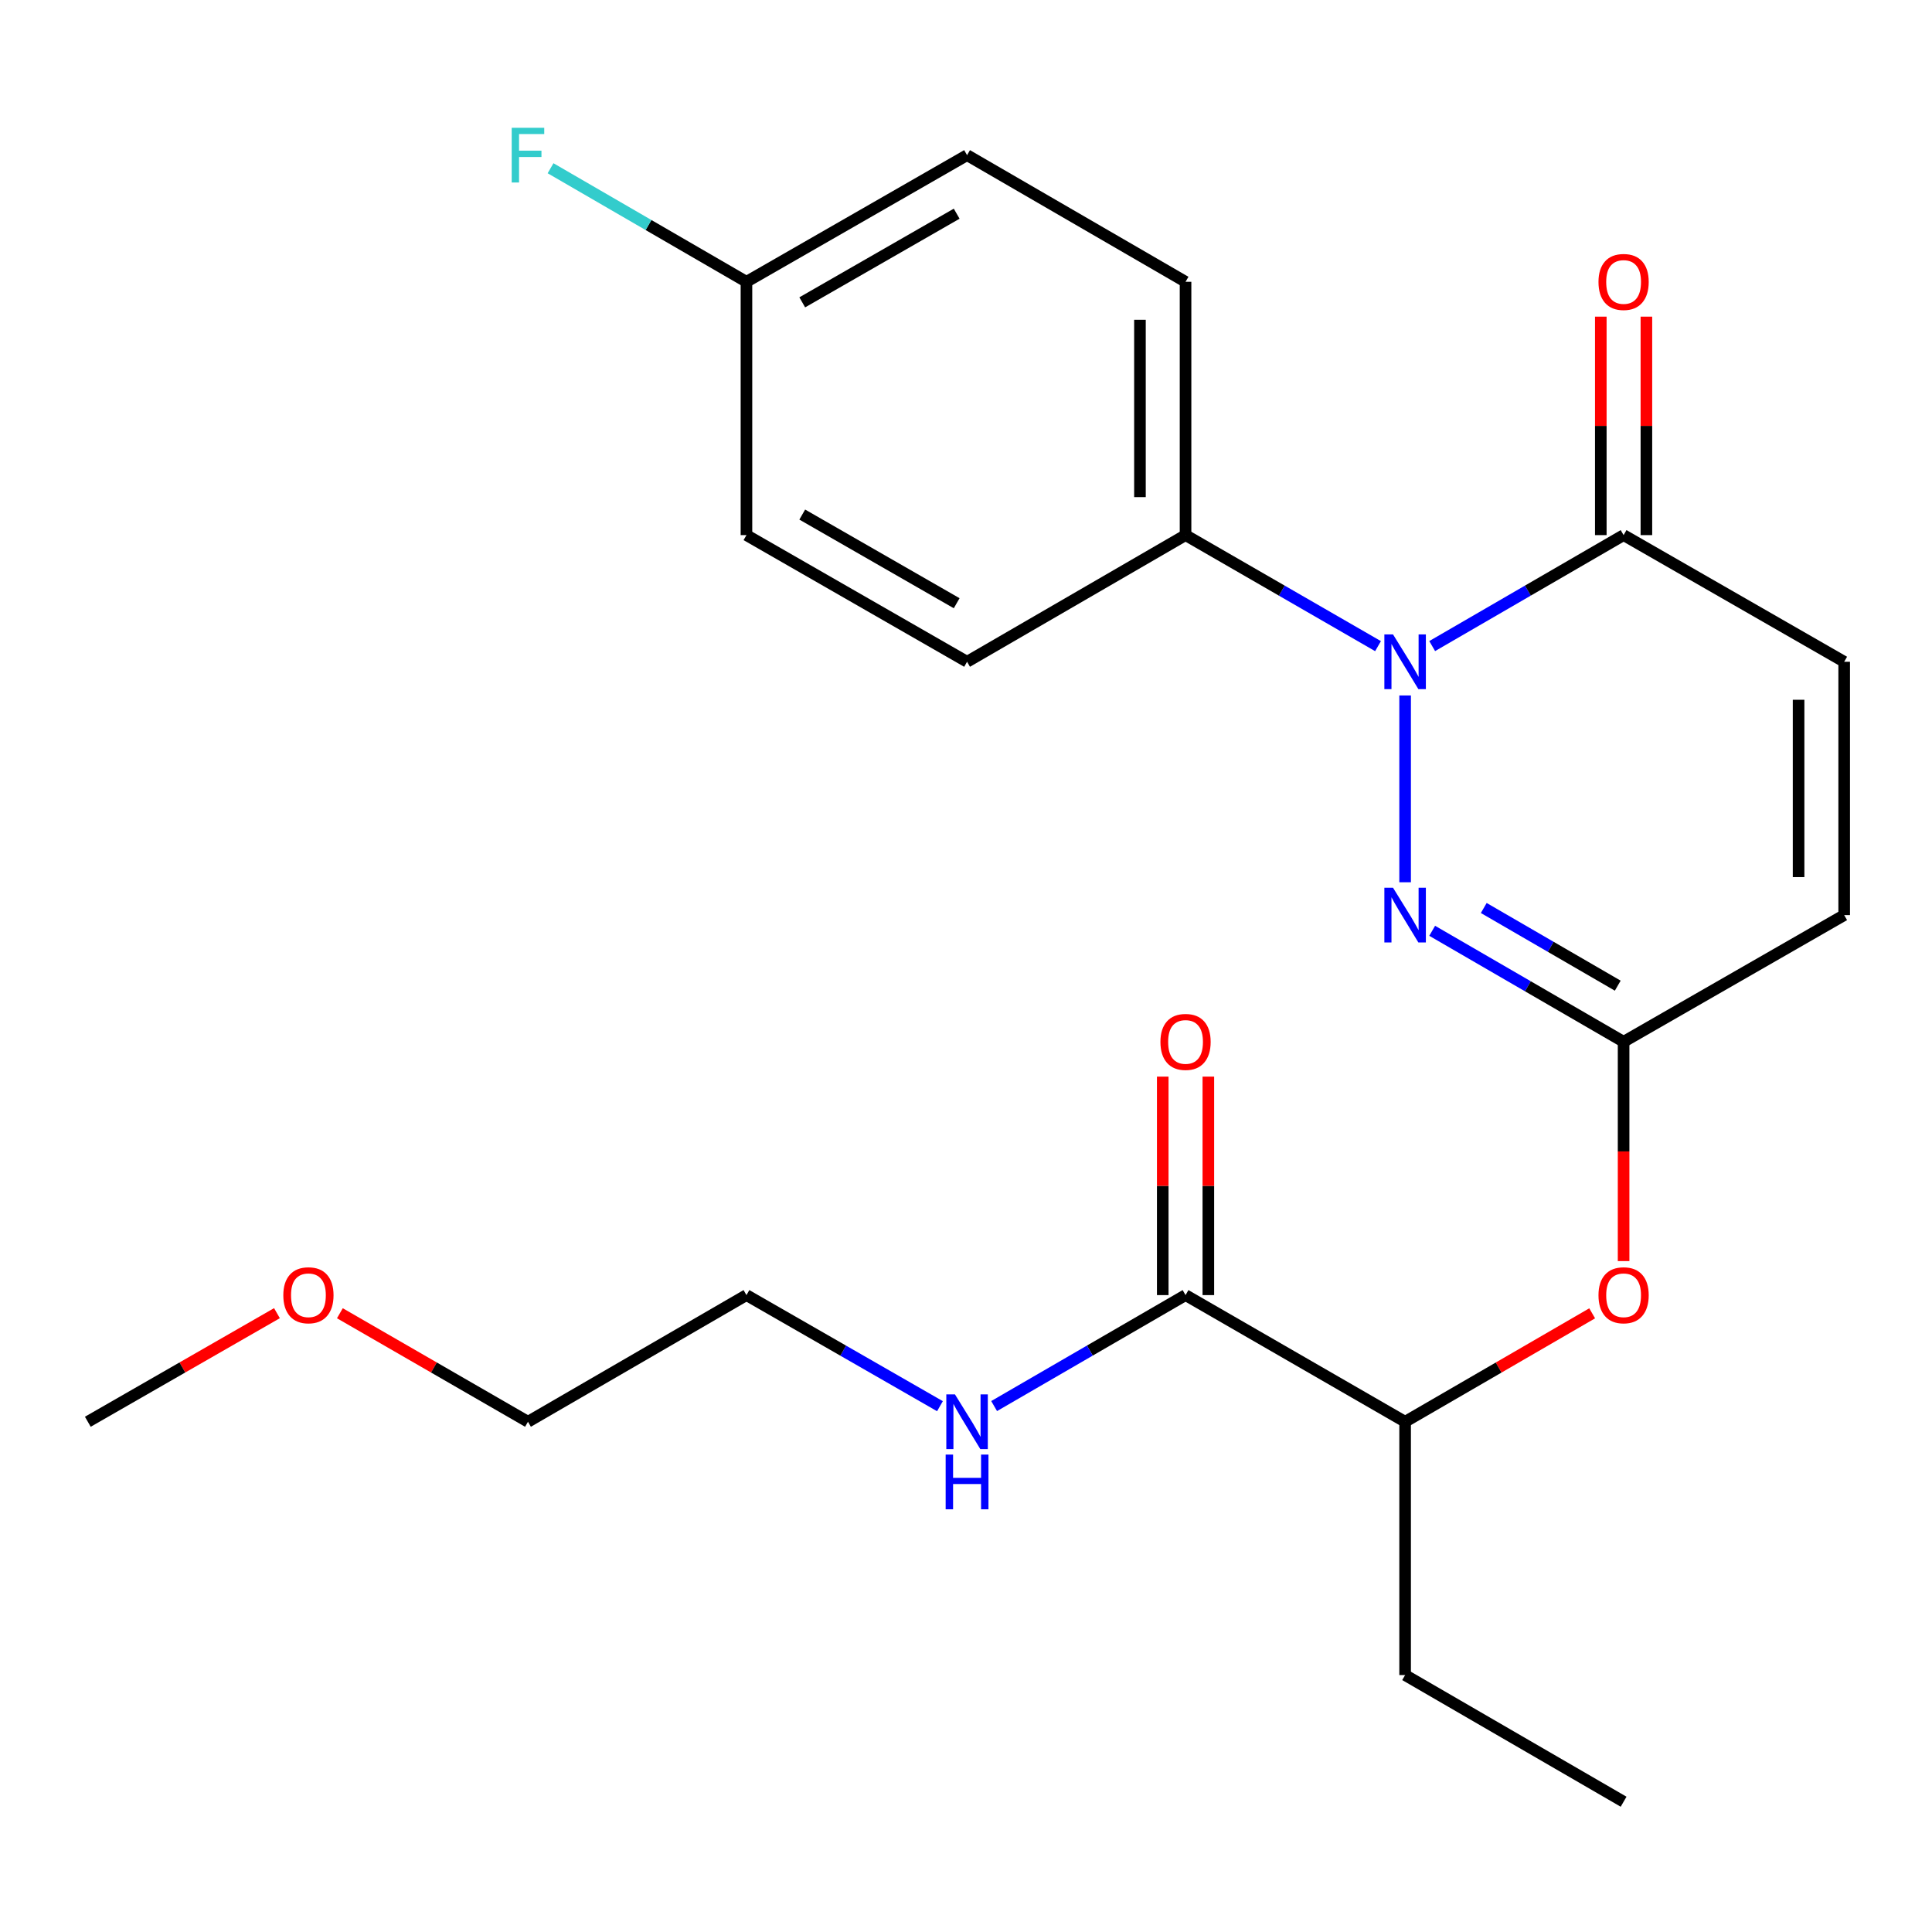 <?xml version='1.0' encoding='iso-8859-1'?>
<svg version='1.1' baseProfile='full'
              xmlns='http://www.w3.org/2000/svg'
                      xmlns:rdkit='http://www.rdkit.org/xml'
                      xmlns:xlink='http://www.w3.org/1999/xlink'
                  xml:space='preserve'
width='1000px' height='1000px' viewBox='0 0 1000 1000'>
<!-- END OF HEADER -->
<rect style='opacity:1.0;fill:#FFFFFF;stroke:none' width='1000' height='1000' x='0' y='0'> </rect>
<path class='bond-0' d='M 727.286,359.969 L 727.286,456.656' style='fill:none;fill-rule:evenodd;stroke:#0000FF;stroke-width:6px;stroke-linecap:butt;stroke-linejoin:miter;stroke-opacity:1' />
<path class='bond-1' d='M 741.294,334.41 L 790.833,305.692' style='fill:none;fill-rule:evenodd;stroke:#0000FF;stroke-width:6px;stroke-linecap:butt;stroke-linejoin:miter;stroke-opacity:1' />
<path class='bond-1' d='M 790.833,305.692 L 840.372,276.974' style='fill:none;fill-rule:evenodd;stroke:#000000;stroke-width:6px;stroke-linecap:butt;stroke-linejoin:miter;stroke-opacity:1' />
<path class='bond-6' d='M 713.266,334.444 L 663.451,305.709' style='fill:none;fill-rule:evenodd;stroke:#0000FF;stroke-width:6px;stroke-linecap:butt;stroke-linejoin:miter;stroke-opacity:1' />
<path class='bond-6' d='M 663.451,305.709 L 613.636,276.974' style='fill:none;fill-rule:evenodd;stroke:#000000;stroke-width:6px;stroke-linecap:butt;stroke-linejoin:miter;stroke-opacity:1' />
<path class='bond-2' d='M 741.294,481.778 L 790.833,510.497' style='fill:none;fill-rule:evenodd;stroke:#0000FF;stroke-width:6px;stroke-linecap:butt;stroke-linejoin:miter;stroke-opacity:1' />
<path class='bond-2' d='M 790.833,510.497 L 840.372,539.215' style='fill:none;fill-rule:evenodd;stroke:#000000;stroke-width:6px;stroke-linecap:butt;stroke-linejoin:miter;stroke-opacity:1' />
<path class='bond-2' d='M 767.992,469.976 L 802.669,490.079' style='fill:none;fill-rule:evenodd;stroke:#0000FF;stroke-width:6px;stroke-linecap:butt;stroke-linejoin:miter;stroke-opacity:1' />
<path class='bond-2' d='M 802.669,490.079 L 837.346,510.182' style='fill:none;fill-rule:evenodd;stroke:#000000;stroke-width:6px;stroke-linecap:butt;stroke-linejoin:miter;stroke-opacity:1' />
<path class='bond-3' d='M 840.372,276.974 L 954.545,342.531' style='fill:none;fill-rule:evenodd;stroke:#000000;stroke-width:6px;stroke-linecap:butt;stroke-linejoin:miter;stroke-opacity:1' />
<path class='bond-9' d='M 852.172,276.974 L 852.172,220.436' style='fill:none;fill-rule:evenodd;stroke:#000000;stroke-width:6px;stroke-linecap:butt;stroke-linejoin:miter;stroke-opacity:1' />
<path class='bond-9' d='M 852.172,220.436 L 852.172,163.898' style='fill:none;fill-rule:evenodd;stroke:#FF0000;stroke-width:6px;stroke-linecap:butt;stroke-linejoin:miter;stroke-opacity:1' />
<path class='bond-9' d='M 828.571,276.974 L 828.571,220.436' style='fill:none;fill-rule:evenodd;stroke:#000000;stroke-width:6px;stroke-linecap:butt;stroke-linejoin:miter;stroke-opacity:1' />
<path class='bond-9' d='M 828.571,220.436 L 828.571,163.898' style='fill:none;fill-rule:evenodd;stroke:#FF0000;stroke-width:6px;stroke-linecap:butt;stroke-linejoin:miter;stroke-opacity:1' />
<path class='bond-7' d='M 840.372,539.215 L 840.372,595.979' style='fill:none;fill-rule:evenodd;stroke:#000000;stroke-width:6px;stroke-linecap:butt;stroke-linejoin:miter;stroke-opacity:1' />
<path class='bond-7' d='M 840.372,595.979 L 840.372,652.744' style='fill:none;fill-rule:evenodd;stroke:#FF0000;stroke-width:6px;stroke-linecap:butt;stroke-linejoin:miter;stroke-opacity:1' />
<path class='bond-25' d='M 840.372,539.215 L 954.545,473.658' style='fill:none;fill-rule:evenodd;stroke:#000000;stroke-width:6px;stroke-linecap:butt;stroke-linejoin:miter;stroke-opacity:1' />
<path class='bond-5' d='M 954.545,342.531 L 954.545,473.658' style='fill:none;fill-rule:evenodd;stroke:#000000;stroke-width:6px;stroke-linecap:butt;stroke-linejoin:miter;stroke-opacity:1' />
<path class='bond-5' d='M 930.945,362.2 L 930.945,453.989' style='fill:none;fill-rule:evenodd;stroke:#000000;stroke-width:6px;stroke-linecap:butt;stroke-linejoin:miter;stroke-opacity:1' />
<path class='bond-4' d='M 613.636,670.342 L 727.286,735.899' style='fill:none;fill-rule:evenodd;stroke:#000000;stroke-width:6px;stroke-linecap:butt;stroke-linejoin:miter;stroke-opacity:1' />
<path class='bond-10' d='M 625.437,670.342 L 625.437,613.797' style='fill:none;fill-rule:evenodd;stroke:#000000;stroke-width:6px;stroke-linecap:butt;stroke-linejoin:miter;stroke-opacity:1' />
<path class='bond-10' d='M 625.437,613.797 L 625.437,557.253' style='fill:none;fill-rule:evenodd;stroke:#FF0000;stroke-width:6px;stroke-linecap:butt;stroke-linejoin:miter;stroke-opacity:1' />
<path class='bond-10' d='M 601.836,670.342 L 601.836,613.797' style='fill:none;fill-rule:evenodd;stroke:#000000;stroke-width:6px;stroke-linecap:butt;stroke-linejoin:miter;stroke-opacity:1' />
<path class='bond-10' d='M 601.836,613.797 L 601.836,557.253' style='fill:none;fill-rule:evenodd;stroke:#FF0000;stroke-width:6px;stroke-linecap:butt;stroke-linejoin:miter;stroke-opacity:1' />
<path class='bond-13' d='M 613.636,670.342 L 564.097,699.06' style='fill:none;fill-rule:evenodd;stroke:#000000;stroke-width:6px;stroke-linecap:butt;stroke-linejoin:miter;stroke-opacity:1' />
<path class='bond-13' d='M 564.097,699.06 L 514.559,727.778' style='fill:none;fill-rule:evenodd;stroke:#0000FF;stroke-width:6px;stroke-linecap:butt;stroke-linejoin:miter;stroke-opacity:1' />
<path class='bond-11' d='M 613.636,276.974 L 613.636,145.86' style='fill:none;fill-rule:evenodd;stroke:#000000;stroke-width:6px;stroke-linecap:butt;stroke-linejoin:miter;stroke-opacity:1' />
<path class='bond-11' d='M 590.036,257.307 L 590.036,165.527' style='fill:none;fill-rule:evenodd;stroke:#000000;stroke-width:6px;stroke-linecap:butt;stroke-linejoin:miter;stroke-opacity:1' />
<path class='bond-12' d='M 613.636,276.974 L 500.551,342.531' style='fill:none;fill-rule:evenodd;stroke:#000000;stroke-width:6px;stroke-linecap:butt;stroke-linejoin:miter;stroke-opacity:1' />
<path class='bond-8' d='M 824.104,679.772 L 775.695,707.836' style='fill:none;fill-rule:evenodd;stroke:#FF0000;stroke-width:6px;stroke-linecap:butt;stroke-linejoin:miter;stroke-opacity:1' />
<path class='bond-8' d='M 775.695,707.836 L 727.286,735.899' style='fill:none;fill-rule:evenodd;stroke:#000000;stroke-width:6px;stroke-linecap:butt;stroke-linejoin:miter;stroke-opacity:1' />
<path class='bond-19' d='M 727.286,735.899 L 727.286,867.013' style='fill:none;fill-rule:evenodd;stroke:#000000;stroke-width:6px;stroke-linecap:butt;stroke-linejoin:miter;stroke-opacity:1' />
<path class='bond-15' d='M 613.636,145.86 L 500.551,80.303' style='fill:none;fill-rule:evenodd;stroke:#000000;stroke-width:6px;stroke-linecap:butt;stroke-linejoin:miter;stroke-opacity:1' />
<path class='bond-16' d='M 500.551,342.531 L 386.364,276.974' style='fill:none;fill-rule:evenodd;stroke:#000000;stroke-width:6px;stroke-linecap:butt;stroke-linejoin:miter;stroke-opacity:1' />
<path class='bond-16' d='M 495.173,312.23 L 415.242,266.34' style='fill:none;fill-rule:evenodd;stroke:#000000;stroke-width:6px;stroke-linecap:butt;stroke-linejoin:miter;stroke-opacity:1' />
<path class='bond-20' d='M 486.519,727.843 L 436.441,699.092' style='fill:none;fill-rule:evenodd;stroke:#0000FF;stroke-width:6px;stroke-linecap:butt;stroke-linejoin:miter;stroke-opacity:1' />
<path class='bond-20' d='M 436.441,699.092 L 386.364,670.342' style='fill:none;fill-rule:evenodd;stroke:#000000;stroke-width:6px;stroke-linecap:butt;stroke-linejoin:miter;stroke-opacity:1' />
<path class='bond-14' d='M 386.364,145.86 L 386.364,276.974' style='fill:none;fill-rule:evenodd;stroke:#000000;stroke-width:6px;stroke-linecap:butt;stroke-linejoin:miter;stroke-opacity:1' />
<path class='bond-17' d='M 386.364,145.86 L 335.665,116.47' style='fill:none;fill-rule:evenodd;stroke:#000000;stroke-width:6px;stroke-linecap:butt;stroke-linejoin:miter;stroke-opacity:1' />
<path class='bond-17' d='M 335.665,116.47 L 284.966,87.079' style='fill:none;fill-rule:evenodd;stroke:#33CCCC;stroke-width:6px;stroke-linecap:butt;stroke-linejoin:miter;stroke-opacity:1' />
<path class='bond-24' d='M 386.364,145.86 L 500.551,80.303' style='fill:none;fill-rule:evenodd;stroke:#000000;stroke-width:6px;stroke-linecap:butt;stroke-linejoin:miter;stroke-opacity:1' />
<path class='bond-24' d='M 415.242,156.494 L 495.173,110.604' style='fill:none;fill-rule:evenodd;stroke:#000000;stroke-width:6px;stroke-linecap:butt;stroke-linejoin:miter;stroke-opacity:1' />
<path class='bond-18' d='M 175.921,679.734 L 224.6,707.816' style='fill:none;fill-rule:evenodd;stroke:#FF0000;stroke-width:6px;stroke-linecap:butt;stroke-linejoin:miter;stroke-opacity:1' />
<path class='bond-18' d='M 224.6,707.816 L 273.278,735.899' style='fill:none;fill-rule:evenodd;stroke:#000000;stroke-width:6px;stroke-linecap:butt;stroke-linejoin:miter;stroke-opacity:1' />
<path class='bond-22' d='M 143.35,679.695 L 94.402,707.797' style='fill:none;fill-rule:evenodd;stroke:#FF0000;stroke-width:6px;stroke-linecap:butt;stroke-linejoin:miter;stroke-opacity:1' />
<path class='bond-22' d='M 94.402,707.797 L 45.455,735.899' style='fill:none;fill-rule:evenodd;stroke:#000000;stroke-width:6px;stroke-linecap:butt;stroke-linejoin:miter;stroke-opacity:1' />
<path class='bond-23' d='M 727.286,867.013 L 840.372,932.569' style='fill:none;fill-rule:evenodd;stroke:#000000;stroke-width:6px;stroke-linecap:butt;stroke-linejoin:miter;stroke-opacity:1' />
<path class='bond-21' d='M 386.364,670.342 L 273.278,735.899' style='fill:none;fill-rule:evenodd;stroke:#000000;stroke-width:6px;stroke-linecap:butt;stroke-linejoin:miter;stroke-opacity:1' />
<path  class='atom-0' d='M 721.026 328.371
L 730.306 343.371
Q 731.226 344.851, 732.706 347.531
Q 734.186 350.211, 734.266 350.371
L 734.266 328.371
L 738.026 328.371
L 738.026 356.691
L 734.146 356.691
L 724.186 340.291
Q 723.026 338.371, 721.786 336.171
Q 720.586 333.971, 720.226 333.291
L 720.226 356.691
L 716.546 356.691
L 716.546 328.371
L 721.026 328.371
' fill='#0000FF'/>
<path  class='atom-1' d='M 721.026 459.498
L 730.306 474.498
Q 731.226 475.978, 732.706 478.658
Q 734.186 481.338, 734.266 481.498
L 734.266 459.498
L 738.026 459.498
L 738.026 487.818
L 734.146 487.818
L 724.186 471.418
Q 723.026 469.498, 721.786 467.298
Q 720.586 465.098, 720.226 464.418
L 720.226 487.818
L 716.546 487.818
L 716.546 459.498
L 721.026 459.498
' fill='#0000FF'/>
<path  class='atom-8' d='M 827.372 670.422
Q 827.372 663.622, 830.732 659.822
Q 834.092 656.022, 840.372 656.022
Q 846.652 656.022, 850.012 659.822
Q 853.372 663.622, 853.372 670.422
Q 853.372 677.302, 849.972 681.222
Q 846.572 685.102, 840.372 685.102
Q 834.132 685.102, 830.732 681.222
Q 827.372 677.342, 827.372 670.422
M 840.372 681.902
Q 844.692 681.902, 847.012 679.022
Q 849.372 676.102, 849.372 670.422
Q 849.372 664.862, 847.012 662.062
Q 844.692 659.222, 840.372 659.222
Q 836.052 659.222, 833.692 662.022
Q 831.372 664.822, 831.372 670.422
Q 831.372 676.142, 833.692 679.022
Q 836.052 681.902, 840.372 681.902
' fill='#FF0000'/>
<path  class='atom-10' d='M 827.372 145.94
Q 827.372 139.14, 830.732 135.34
Q 834.092 131.54, 840.372 131.54
Q 846.652 131.54, 850.012 135.34
Q 853.372 139.14, 853.372 145.94
Q 853.372 152.82, 849.972 156.74
Q 846.572 160.62, 840.372 160.62
Q 834.132 160.62, 830.732 156.74
Q 827.372 152.86, 827.372 145.94
M 840.372 157.42
Q 844.692 157.42, 847.012 154.54
Q 849.372 151.62, 849.372 145.94
Q 849.372 140.38, 847.012 137.58
Q 844.692 134.74, 840.372 134.74
Q 836.052 134.74, 833.692 137.54
Q 831.372 140.34, 831.372 145.94
Q 831.372 151.66, 833.692 154.54
Q 836.052 157.42, 840.372 157.42
' fill='#FF0000'/>
<path  class='atom-11' d='M 600.636 539.295
Q 600.636 532.495, 603.996 528.695
Q 607.356 524.895, 613.636 524.895
Q 619.916 524.895, 623.276 528.695
Q 626.636 532.495, 626.636 539.295
Q 626.636 546.175, 623.236 550.095
Q 619.836 553.975, 613.636 553.975
Q 607.396 553.975, 603.996 550.095
Q 600.636 546.215, 600.636 539.295
M 613.636 550.775
Q 617.956 550.775, 620.276 547.895
Q 622.636 544.975, 622.636 539.295
Q 622.636 533.735, 620.276 530.935
Q 617.956 528.095, 613.636 528.095
Q 609.316 528.095, 606.956 530.895
Q 604.636 533.695, 604.636 539.295
Q 604.636 545.015, 606.956 547.895
Q 609.316 550.775, 613.636 550.775
' fill='#FF0000'/>
<path  class='atom-14' d='M 494.291 721.739
L 503.571 736.739
Q 504.491 738.219, 505.971 740.899
Q 507.451 743.579, 507.531 743.739
L 507.531 721.739
L 511.291 721.739
L 511.291 750.059
L 507.411 750.059
L 497.451 733.659
Q 496.291 731.739, 495.051 729.539
Q 493.851 727.339, 493.491 726.659
L 493.491 750.059
L 489.811 750.059
L 489.811 721.739
L 494.291 721.739
' fill='#0000FF'/>
<path  class='atom-14' d='M 489.471 752.891
L 493.311 752.891
L 493.311 764.931
L 507.791 764.931
L 507.791 752.891
L 511.631 752.891
L 511.631 781.211
L 507.791 781.211
L 507.791 768.131
L 493.311 768.131
L 493.311 781.211
L 489.471 781.211
L 489.471 752.891
' fill='#0000FF'/>
<path  class='atom-18' d='M 264.858 66.143
L 281.698 66.143
L 281.698 69.383
L 268.658 69.383
L 268.658 77.983
L 280.258 77.983
L 280.258 81.263
L 268.658 81.263
L 268.658 94.463
L 264.858 94.463
L 264.858 66.143
' fill='#33CCCC'/>
<path  class='atom-19' d='M 146.642 670.422
Q 146.642 663.622, 150.002 659.822
Q 153.362 656.022, 159.642 656.022
Q 165.922 656.022, 169.282 659.822
Q 172.642 663.622, 172.642 670.422
Q 172.642 677.302, 169.242 681.222
Q 165.842 685.102, 159.642 685.102
Q 153.402 685.102, 150.002 681.222
Q 146.642 677.342, 146.642 670.422
M 159.642 681.902
Q 163.962 681.902, 166.282 679.022
Q 168.642 676.102, 168.642 670.422
Q 168.642 664.862, 166.282 662.062
Q 163.962 659.222, 159.642 659.222
Q 155.322 659.222, 152.962 662.022
Q 150.642 664.822, 150.642 670.422
Q 150.642 676.142, 152.962 679.022
Q 155.322 681.902, 159.642 681.902
' fill='#FF0000'/>
</svg>
